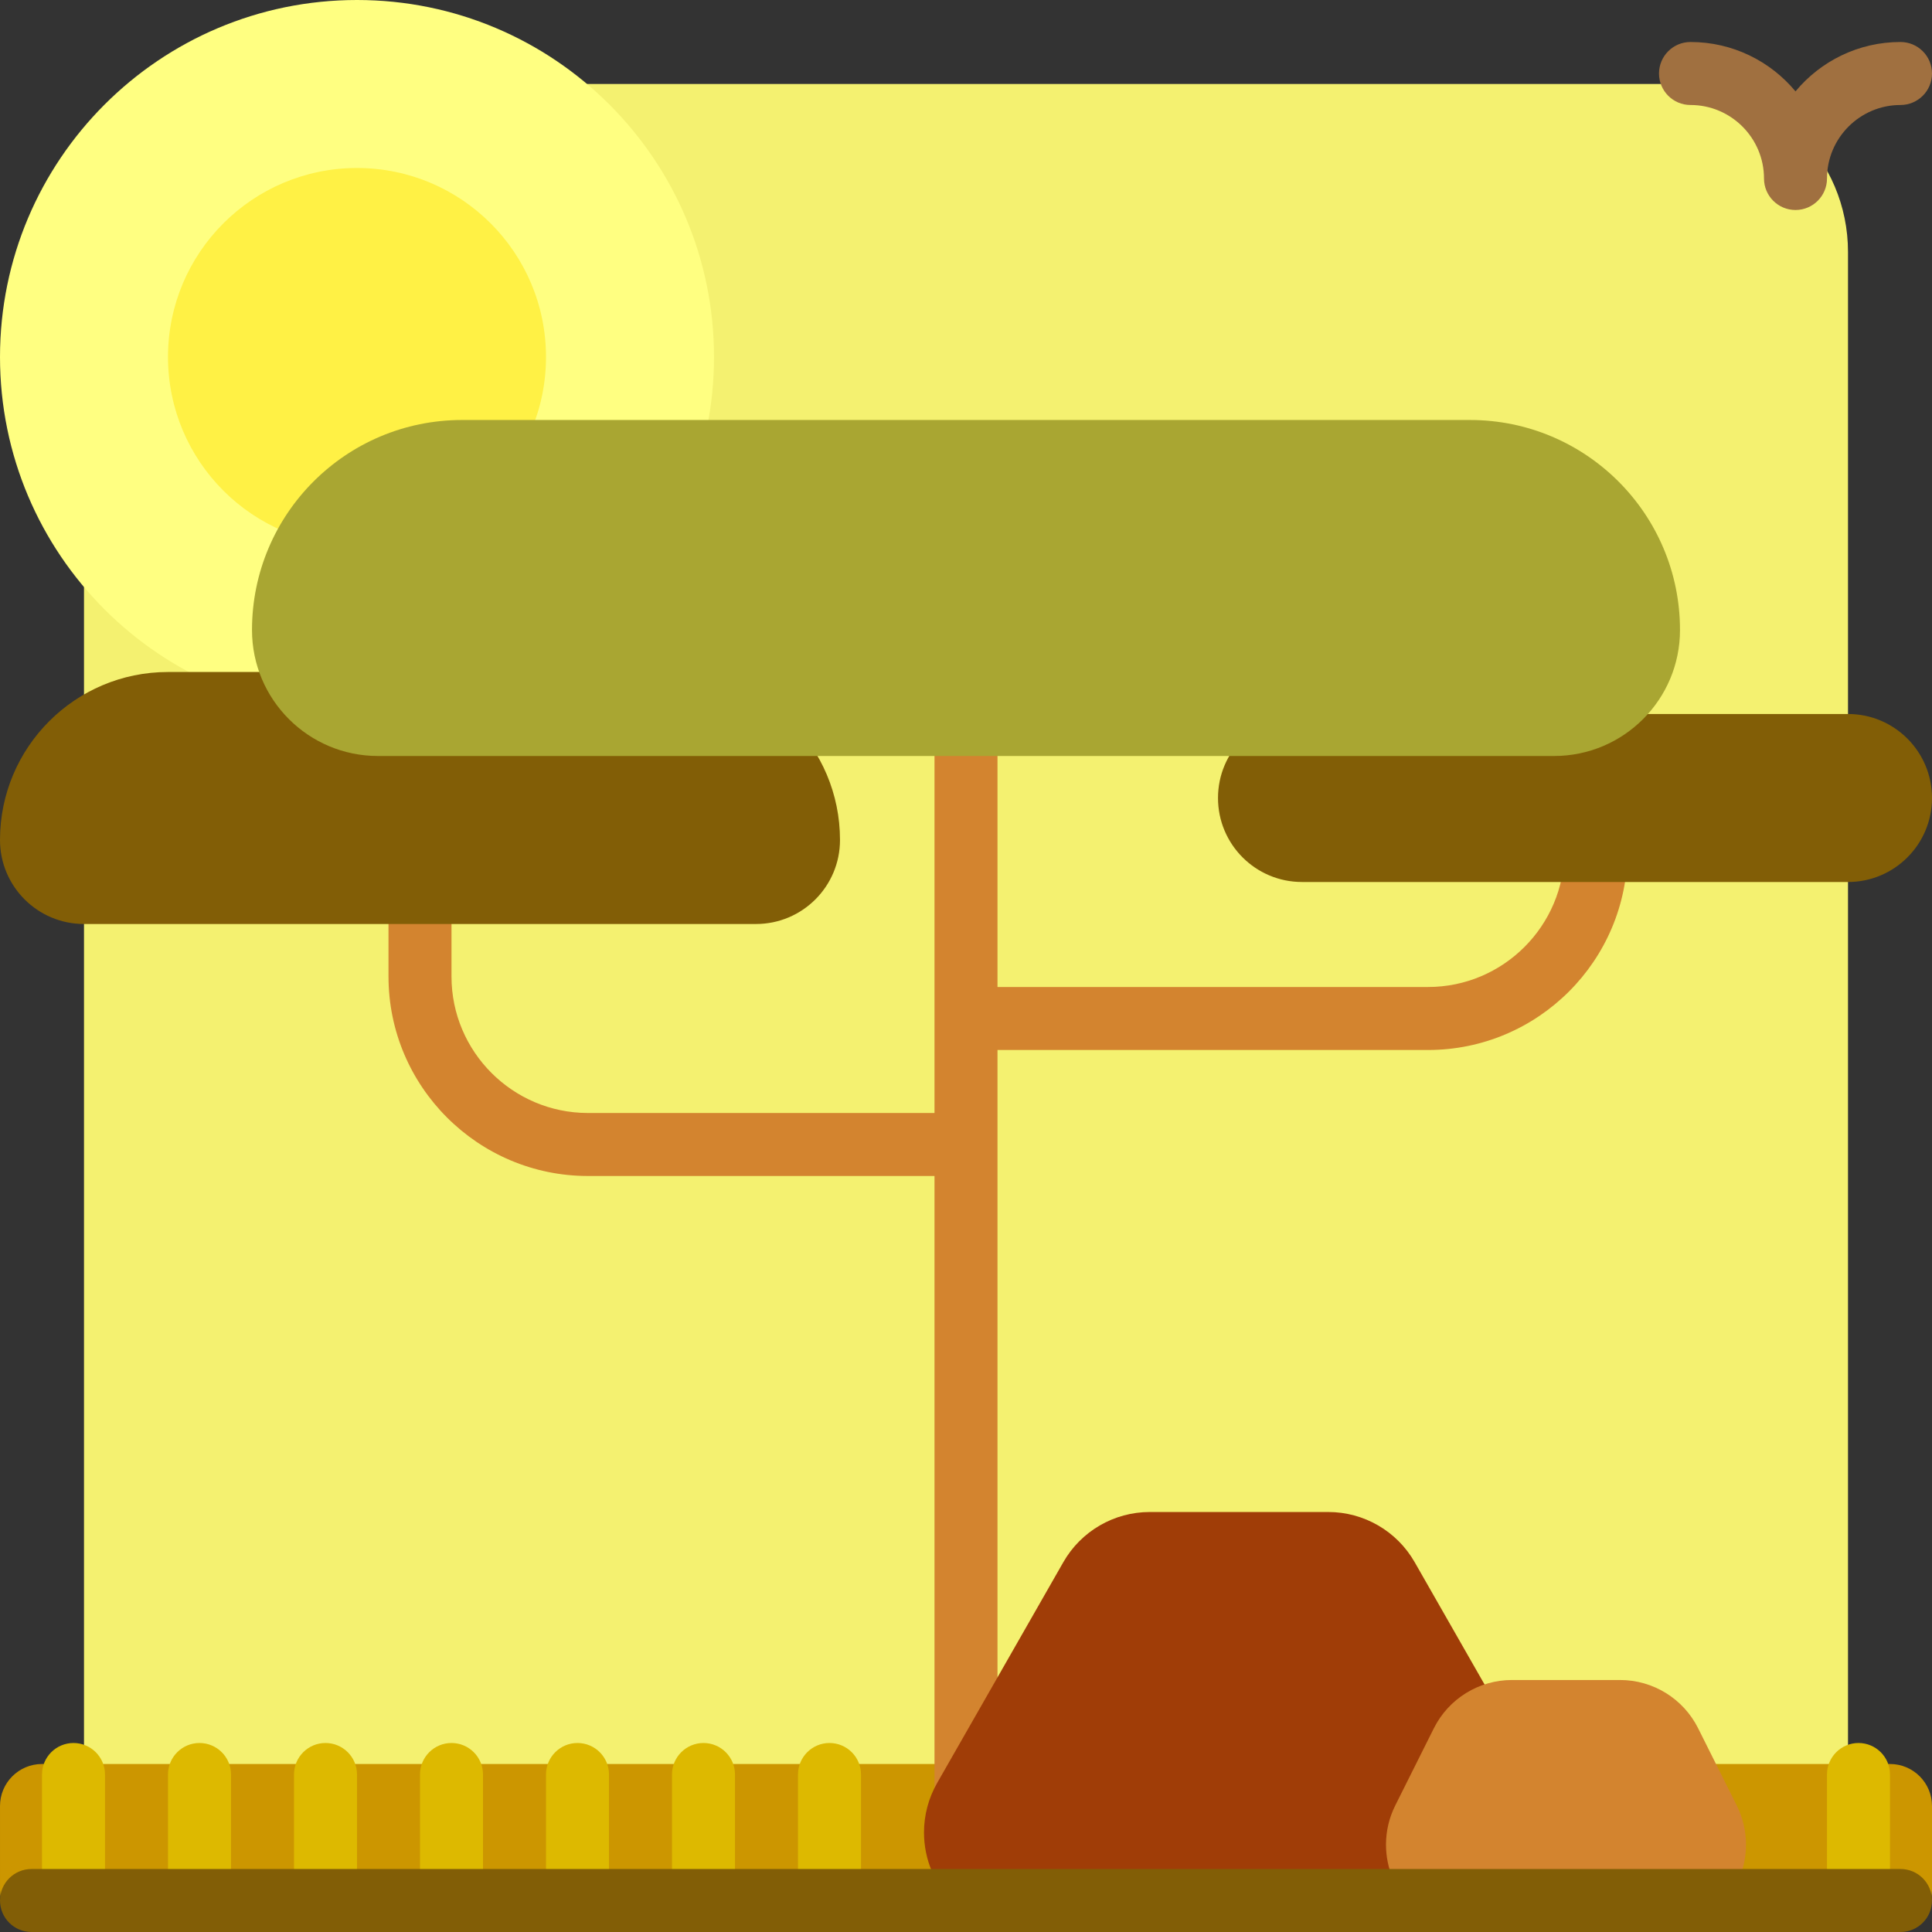 <?xml version="1.0" encoding="iso-8859-1"?>
<!-- Uploaded to: SVG Repo, www.svgrepo.com, Generator: SVG Repo Mixer Tools -->
<svg height="800px" width="800px" version="1.1" id="Layer_1" xmlns="http://www.w3.org/2000/svg" xmlns:xlink="http://www.w3.org/1999/xlink" 
	 viewBox="0 0 512.001 512.001" xml:space="preserve">
<rect x="0" y="0" width="512.001" height="512.001" fill="#333333" stroke="none"/>
<path style="fill:#F4F170;" d="M489.74,66.783v400.696c0,24.588-19.934,44.522-44.522,44.522H66.783
	c-24.588,0-44.522-19.933-44.522-44.522V66.783c0-24.588,19.933-44.522,44.522-44.522h378.435
	C469.806,22.261,489.74,42.194,489.74,66.783z"/>
<path style="fill:#CC9600;" d="M512.001,478.609v22.261c0,6.147-4.983,11.13-11.13,11.13H11.131c-6.147,0-11.13-4.983-11.13-11.13
	v-22.261c0-6.147,4.983-11.13,11.13-11.13H500.87C507.017,467.478,512.001,472.461,512.001,478.609z"/>
<path style="fill:#D3842F;" d="M431.305,214.261v11.13c0,29.152-23.718,52.87-52.87,52.87H264.348v225.391
	c0,4.61-3.738,8.348-8.348,8.348c-4.61,0-8.348-3.738-8.348-8.348v-192h-91.826c-29.152,0-52.87-23.718-52.87-52.87v-44.522
	c0-4.61,3.738-8.348,8.348-8.348s8.348,3.738,8.348,8.348v44.522c0,19.946,16.228,36.174,36.174,36.174h91.826V180.87
	c0-4.61,3.738-8.348,8.348-8.348c4.61,0,8.348,3.738,8.348,8.348v80.696h114.087c19.946,0,36.174-16.228,36.174-36.174v-11.13
	c0-4.61,3.738-8.348,8.348-8.348C427.567,205.913,431.305,209.651,431.305,214.261z"/>
<path style="fill:#FFFF81;" d="M189.218,94.609c0,52.251-42.358,94.609-94.609,94.609S0.001,146.859,0.001,94.609S42.359,0,94.609,0
	S189.218,42.358,189.218,94.609z"/>
<path style="fill:#FFF145;" d="M144.696,94.609c0,27.662-22.424,50.087-50.087,50.087s-50.087-22.424-50.087-50.087
	s22.424-50.087,50.087-50.087S144.696,66.946,144.696,94.609z"/>
<path style="fill:#A07040;" d="M512.001,19.478c0,4.61-3.738,8.348-8.348,8.348c-10.74,0-19.478,8.739-19.478,19.478
	c0,4.61-3.738,8.348-8.348,8.348s-8.348-3.738-8.348-8.348c0-10.74-8.739-19.478-19.478-19.478c-4.61,0-8.348-3.738-8.348-8.348
	s3.738-8.348,8.348-8.348c11.176,0,21.186,5.096,27.826,13.084c6.64-7.988,16.65-13.084,27.826-13.084
	C508.263,11.13,512.001,14.868,512.001,19.478z"/>
<path style="fill:#825E06;" d="M512.001,211.478L512.001,211.478c0,12.295-9.966,22.261-22.261,22.261H345.044
	c-12.295,0-22.261-9.966-22.261-22.261l0,0c0-12.295,9.966-22.261,22.261-22.261H489.74
	C502.034,189.217,512.001,199.184,512.001,211.478z M178.087,178.087H44.522c-24.588,0-44.522,19.934-44.522,44.522l0,0
	c0,12.295,9.966,22.261,22.261,22.261h178.087c12.295,0,22.261-9.966,22.261-22.261l0,0
	C222.609,198.02,202.676,178.087,178.087,178.087z"/>
<path style="fill:#A9A632;" d="M445.218,166.957L445.218,166.957c0,18.442-14.949,33.391-33.391,33.391H100.174
	c-18.442,0-33.391-14.949-33.391-33.391l0,0c0-30.736,24.917-55.652,55.652-55.652h267.13
	C420.301,111.304,445.218,136.221,445.218,166.957z"/>
<path style="fill:#A03D07;" d="M374.901,413.99l33.449,58.535c2.278,3.987,3.476,8.499,3.476,13.09l0,0
	c0,14.572-11.813,26.385-26.385,26.385H271.255c-14.572,0-26.385-11.813-26.385-26.385l0,0c0-4.591,1.199-9.104,3.476-13.09
	l33.449-58.535c4.697-8.221,13.44-13.294,22.909-13.294h47.29C361.461,400.696,370.204,405.769,374.901,413.99z"/>
<path style="fill:#D3842F;" d="M400.696,445.217h28.621c8.771,0,16.788,4.955,20.71,12.8l10.237,20.472
	c1.607,3.216,2.444,6.761,2.444,10.356l0,0c0,12.789-10.367,23.156-23.156,23.156H390.46c-12.789,0-23.156-10.367-23.156-23.156l0,0
	c0-3.595,0.837-7.14,2.444-10.356l10.237-20.472C383.908,450.173,391.925,445.217,400.696,445.217z"/>
<path style="fill:#DDB900;" d="M27.827,470.261v33.391c0,4.61-3.738,8.348-8.348,8.348s-8.348-3.738-8.348-8.348v-33.391
	c0-4.61,3.738-8.348,8.348-8.348S27.827,465.651,27.827,470.261z M52.87,461.913c-4.61,0-8.348,3.738-8.348,8.348v33.391
	c0,4.61,3.738,8.348,8.348,8.348s8.348-3.738,8.348-8.348v-33.391C61.218,465.651,57.48,461.913,52.87,461.913z M86.261,461.913
	c-4.61,0-8.348,3.738-8.348,8.348v33.391c0,4.61,3.738,8.348,8.348,8.348c4.61,0,8.348-3.738,8.348-8.348v-33.391
	C94.609,465.651,90.872,461.913,86.261,461.913z M119.653,461.913c-4.61,0-8.348,3.738-8.348,8.348v33.391
	c0,4.61,3.738,8.348,8.348,8.348c4.61,0,8.348-3.738,8.348-8.348v-33.391C128.001,465.651,124.263,461.913,119.653,461.913z
	 M153.044,461.913c-4.61,0-8.348,3.738-8.348,8.348v33.391c0,4.61,3.738,8.348,8.348,8.348c4.61,0,8.348-3.738,8.348-8.348v-33.391
	C161.392,465.651,157.654,461.913,153.044,461.913z M186.435,461.913c-4.61,0-8.348,3.738-8.348,8.348v33.391
	c0,4.61,3.738,8.348,8.348,8.348s8.348-3.738,8.348-8.348v-33.391C194.783,465.651,191.046,461.913,186.435,461.913z
	 M219.827,461.913c-4.61,0-8.348,3.738-8.348,8.348v33.391c0,4.61,3.738,8.348,8.348,8.348c4.61,0,8.348-3.738,8.348-8.348v-33.391
	C228.174,465.651,224.437,461.913,219.827,461.913z M492.522,461.913c-4.61,0-8.348,3.738-8.348,8.348v33.391
	c0,4.61,3.738,8.348,8.348,8.348c4.61,0,8.348-3.738,8.348-8.348v-33.391C500.87,465.651,497.132,461.913,492.522,461.913z"/>
<path style="fill:#825E06;" d="M512.001,503.652c0,4.61-3.738,8.348-8.348,8.348H8.348c-4.61,0-8.348-3.738-8.348-8.348
	s3.738-8.348,8.348-8.348h495.304C508.263,495.304,512.001,499.042,512.001,503.652z"/>
</svg>